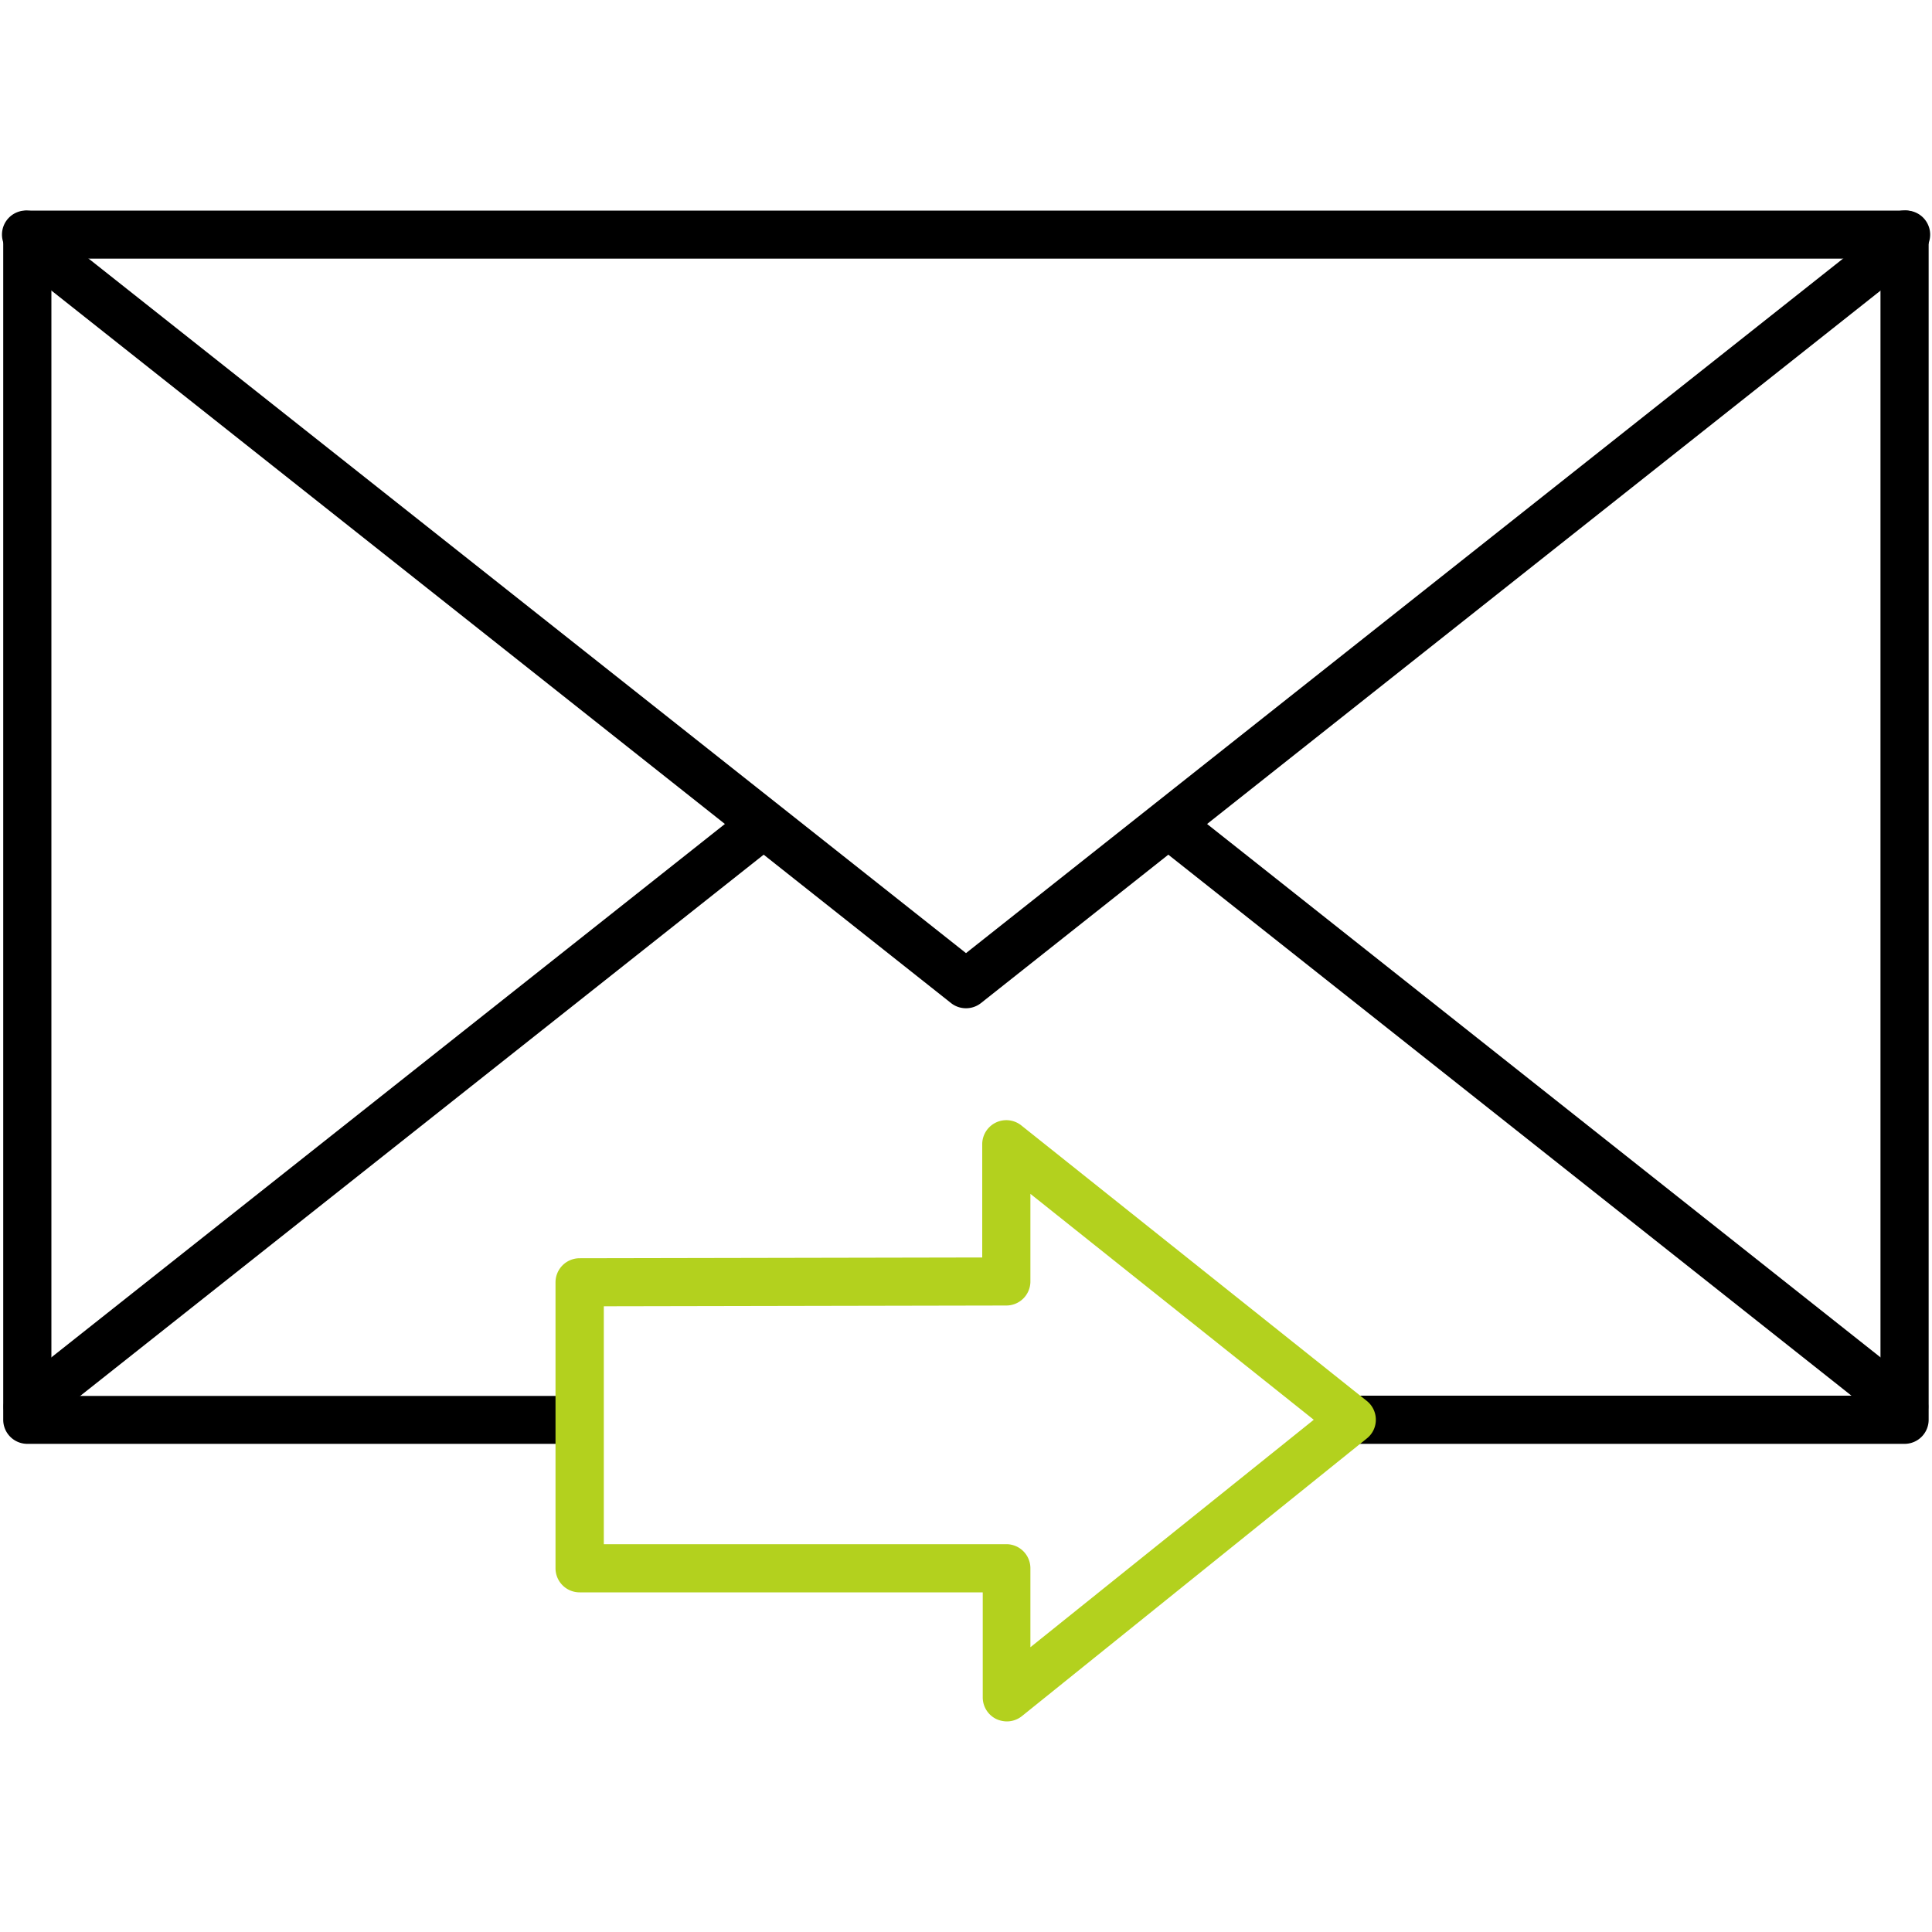 <svg xmlns="http://www.w3.org/2000/svg" viewBox="0 0 150 150"><path d="M44.25,112.1H2.12a1.87,1.87,0,0,1-1.87-1.87v-92a1.87,1.87,0,0,1,3.74,0v90.15H44.25a1.87,1.87,0,1,1,0,3.74Z"/><path d="M147.88,112.1H104.13a1.87,1.87,0,1,1,0-3.74H146V18.21a1.87,1.87,0,0,1,3.74,0v92A1.87,1.87,0,0,1,147.88,112.1Z"/><path d="M147.85,20.08H2.16a1.87,1.87,0,1,1,0-3.73H147.85a1.87,1.87,0,1,1,0,3.73Z"/><path d="M75,78.28a1.86,1.86,0,0,1-1.16-.4L1,20.19a1.87,1.87,0,0,1,2.32-2.93L75,74l71.69-56.77A1.87,1.87,0,0,1,149,20.19L76.16,77.88A1.86,1.86,0,0,1,75,78.28Z"/><path d="M2.15,111.09a1.83,1.83,0,0,1-1.46-.71,1.85,1.85,0,0,1,.3-2.62L58.13,62.51a1.87,1.87,0,0,1,2.32,2.93L3.31,110.69A1.86,1.86,0,0,1,2.15,111.09Z"/><path d="M147.85,111.09a1.86,1.86,0,0,1-1.16-.4L89.55,65.44a1.87,1.87,0,0,1,2.32-2.93L149,107.76a1.85,1.85,0,0,1,.3,2.62A1.83,1.83,0,0,1,147.85,111.09Z"/><path d="M78.17,133.65a2,2,0,0,1-.81-.18,1.87,1.87,0,0,1-1.06-1.68v-8.16H45a1.87,1.87,0,0,1-1.87-1.87V99.56A1.87,1.87,0,0,1,45,97.69l31.26-.06V88.81a1.87,1.87,0,0,1,3-1.46l26.86,21.42a1.86,1.86,0,0,1,.7,1.45,1.84,1.84,0,0,1-.7,1.46L79.34,133.24A1.87,1.87,0,0,1,78.17,133.65ZM46.88,119.89H78.17A1.87,1.87,0,0,1,80,121.76v6.13l22-17.66L80,92.69v6.8a1.87,1.87,0,0,1-1.86,1.87l-31.26.06Z" fill="#b3d11e"/></svg>